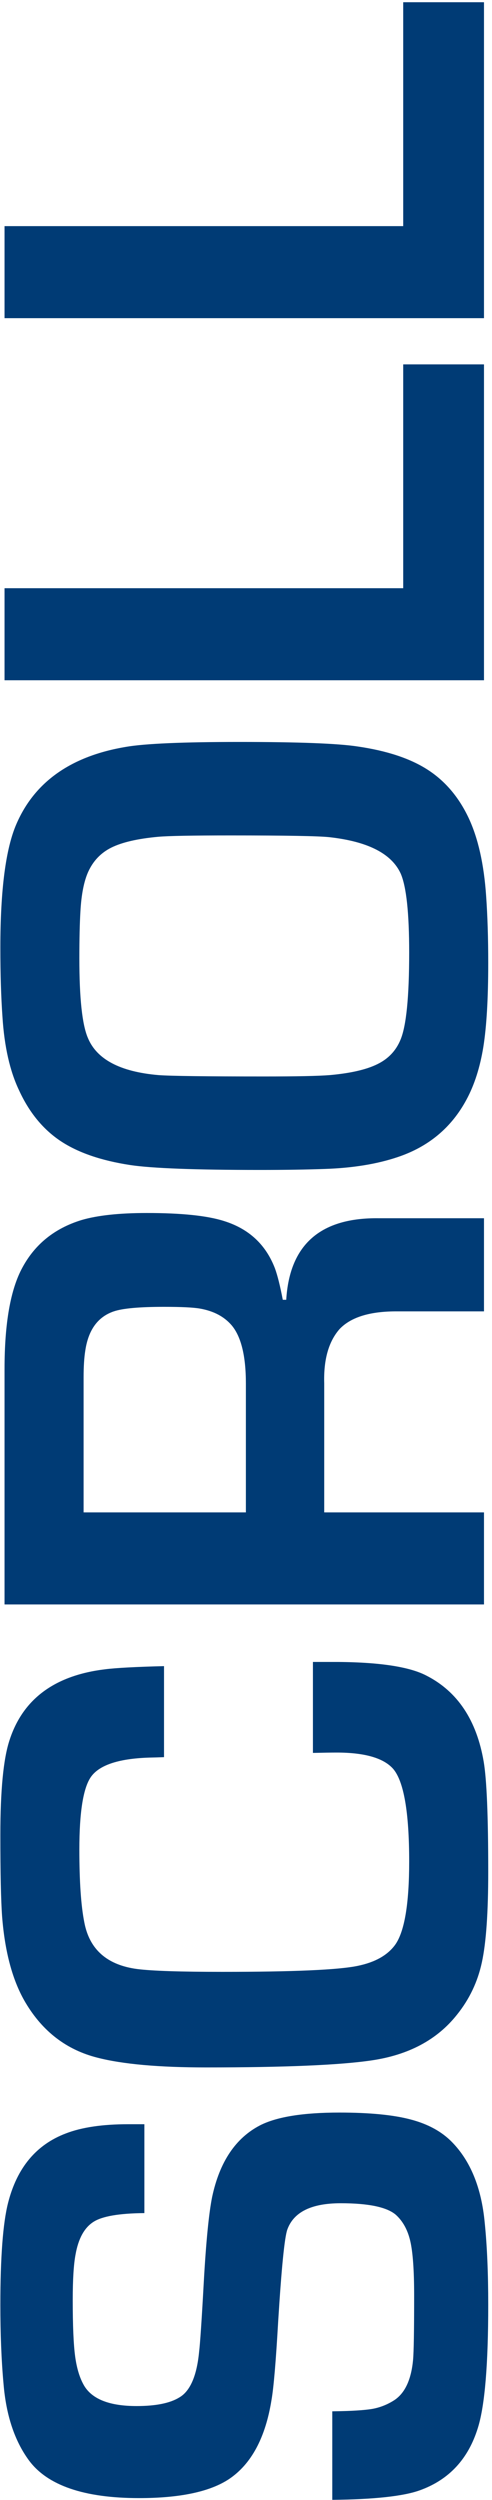 <?xml version="1.0" encoding="UTF-8" standalone="no"?>
<!DOCTYPE svg PUBLIC "-//W3C//DTD SVG 1.1//EN" "http://www.w3.org/Graphics/SVG/1.1/DTD/svg11.dtd">
<svg width="100%" height="100%" viewBox="0 0 38 193" version="1.1" xmlns="http://www.w3.org/2000/svg" xmlns:xlink="http://www.w3.org/1999/xlink" xml:space="preserve" xmlns:serif="http://www.serif.com/" style="fill-rule:evenodd;clip-rule:evenodd;stroke-linejoin:round;stroke-miterlimit:2;">
    <g transform="matrix(0,-5.556,5.556,0,-341.599,-2146.35)">
        <path d="M-415.827,63.49L-417.062,63.49C-417.065,63.138 -417.106,62.902 -417.184,62.782C-417.265,62.655 -417.417,62.572 -417.638,62.533C-417.775,62.507 -417.985,62.494 -418.268,62.494C-418.626,62.494 -418.889,62.505 -419.057,62.528C-419.224,62.551 -419.36,62.593 -419.464,62.655C-419.65,62.769 -419.743,63.011 -419.743,63.382C-419.743,63.646 -419.704,63.843 -419.625,63.973C-419.538,64.126 -419.324,64.219 -418.986,64.251C-418.882,64.264 -418.564,64.286 -418.034,64.315C-417.457,64.347 -417.059,64.387 -416.837,64.432C-416.349,64.536 -416.017,64.759 -415.841,65.101C-415.724,65.332 -415.665,65.698 -415.665,66.2C-415.665,66.62 -415.697,66.95 -415.761,67.191C-415.824,67.432 -415.929,67.624 -416.076,67.767C-416.339,68.024 -416.712,68.176 -417.194,68.221C-417.516,68.254 -417.897,68.27 -418.336,68.27C-419.163,68.27 -419.731,68.223 -420.04,68.128C-420.477,67.995 -420.768,67.725 -420.914,67.318C-420.996,67.09 -421.04,66.685 -421.046,66.102L-419.816,66.102C-419.813,66.366 -419.801,66.552 -419.782,66.661C-419.762,66.77 -419.721,66.872 -419.66,66.966C-419.562,67.113 -419.376,67.199 -419.103,67.225C-418.992,67.235 -418.693,67.24 -418.205,67.24C-417.856,67.24 -417.605,67.222 -417.45,67.186C-417.295,67.15 -417.174,67.083 -417.086,66.986C-416.979,66.862 -416.925,66.607 -416.925,66.219C-416.925,65.812 -417.047,65.565 -417.291,65.477C-417.402,65.438 -417.827,65.396 -418.566,65.35C-419.126,65.318 -419.49,65.287 -419.66,65.257C-420.184,65.173 -420.55,64.976 -420.758,64.666C-420.934,64.4 -421.022,63.983 -421.022,63.416C-421.022,62.652 -420.846,62.14 -420.495,61.883C-420.224,61.685 -419.871,61.568 -419.435,61.532C-419.106,61.502 -418.74,61.488 -418.336,61.488C-417.672,61.488 -417.2,61.524 -416.92,61.595C-416.432,61.719 -416.11,61.987 -415.954,62.401C-415.869,62.622 -415.827,62.91 -415.827,63.265L-415.827,63.49Z" style="fill:rgb(0,59,117);fill-rule:nonzero;"/>
        <path d="M-410.668,65.833L-409.404,65.833L-409.404,66.058C-409.4,66.712 -409.464,67.163 -409.594,67.411C-409.815,67.844 -410.214,68.109 -410.79,68.207C-411.038,68.249 -411.547,68.27 -412.319,68.27C-412.885,68.27 -413.304,68.241 -413.576,68.182C-413.848,68.124 -414.091,68.008 -414.306,67.835C-414.654,67.559 -414.866,67.162 -414.941,66.644C-415.006,66.201 -415.038,65.436 -415.038,64.349C-415.038,63.692 -414.993,63.187 -414.902,62.835C-414.794,62.409 -414.54,62.077 -414.14,61.839C-413.84,61.66 -413.44,61.551 -412.939,61.512C-412.717,61.496 -412.34,61.488 -411.806,61.488C-411.187,61.488 -410.75,61.53 -410.492,61.615C-409.919,61.8 -409.591,62.243 -409.506,62.943C-409.487,63.093 -409.472,63.366 -409.462,63.763L-410.727,63.763C-410.73,63.675 -410.732,63.62 -410.732,63.597C-410.741,63.151 -410.831,62.868 -411,62.748C-411.153,62.64 -411.49,62.586 -412.011,62.586C-412.454,62.586 -412.791,62.609 -413.022,62.655C-413.399,62.726 -413.616,62.972 -413.671,63.392C-413.697,63.597 -413.71,63.991 -413.71,64.574C-413.71,65.557 -413.683,66.183 -413.627,66.454C-413.578,66.694 -413.481,66.869 -413.334,66.976C-413.152,67.106 -412.766,67.171 -412.177,67.171C-411.49,67.171 -411.06,67.096 -410.888,66.947C-410.738,66.813 -410.663,66.551 -410.663,66.161C-410.663,66.086 -410.665,65.977 -410.668,65.833Z" style="fill:rgb(0,59,117);fill-rule:nonzero;"/>
        <path d="M-408.605,68.211L-408.605,61.546L-405.334,61.546C-404.696,61.546 -404.226,61.629 -403.923,61.795C-403.597,61.971 -403.378,62.245 -403.264,62.616C-403.199,62.837 -403.166,63.14 -403.166,63.524C-403.166,64.006 -403.203,64.364 -403.278,64.598C-403.386,64.943 -403.605,65.179 -403.938,65.306C-404.038,65.342 -404.183,65.378 -404.372,65.414L-404.372,65.462C-403.604,65.508 -403.226,65.939 -403.239,66.756L-403.239,68.211L-404.533,68.211L-404.533,67.01C-404.53,66.633 -404.611,66.364 -404.777,66.205C-404.95,66.052 -405.202,65.98 -405.534,65.99L-407.326,65.99L-407.326,68.211L-408.605,68.211ZM-407.326,64.901L-405.534,64.901C-405.15,64.901 -404.88,64.834 -404.724,64.701C-404.603,64.596 -404.527,64.45 -404.494,64.261C-404.478,64.17 -404.47,64.004 -404.47,63.763C-404.47,63.421 -404.491,63.189 -404.533,63.065C-404.608,62.844 -404.789,62.712 -405.075,62.669C-405.173,62.653 -405.298,62.645 -405.451,62.645L-407.326,62.645L-407.326,64.901Z" style="fill:rgb(0,59,117);fill-rule:nonzero;"/>
        <path d="M-399.477,61.488C-398.673,61.488 -398.1,61.563 -397.759,61.712C-397.173,61.966 -396.816,62.474 -396.689,63.236C-396.644,63.499 -396.621,64.025 -396.621,64.813C-396.621,65.633 -396.642,66.18 -396.684,66.454C-396.743,66.86 -396.85,67.185 -397.007,67.428C-397.163,67.67 -397.386,67.86 -397.676,67.997C-397.959,68.13 -398.322,68.211 -398.764,68.241C-399.035,68.26 -399.344,68.27 -399.692,68.27C-400.187,68.27 -400.576,68.247 -400.859,68.202C-401.142,68.156 -401.387,68.078 -401.592,67.967C-401.979,67.759 -402.244,67.442 -402.388,67.015C-402.485,66.729 -402.541,66.39 -402.554,65.999C-402.563,65.749 -402.568,65.449 -402.568,65.101C-402.568,64.196 -402.545,63.594 -402.5,63.294C-402.438,62.888 -402.326,62.563 -402.163,62.32C-402,62.078 -401.766,61.887 -401.46,61.747C-401.193,61.62 -400.853,61.543 -400.439,61.517C-400.172,61.498 -399.852,61.488 -399.477,61.488ZM-399.629,62.586C-400.179,62.586 -400.547,62.625 -400.732,62.704C-401.032,62.827 -401.204,63.154 -401.25,63.685C-401.263,63.858 -401.269,64.349 -401.269,65.16C-401.269,65.602 -401.263,65.905 -401.25,66.068C-401.224,66.358 -401.173,66.578 -401.098,66.729C-401.024,66.881 -400.911,66.987 -400.762,67.049C-400.57,67.131 -400.164,67.171 -399.546,67.171C-398.999,67.171 -398.634,67.132 -398.452,67.054C-398.172,66.927 -398.003,66.595 -397.944,66.058C-397.928,65.908 -397.92,65.453 -397.92,64.691C-397.92,64.164 -397.926,63.827 -397.939,63.68C-397.965,63.397 -398.015,63.181 -398.088,63.033C-398.161,62.885 -398.275,62.777 -398.428,62.708C-398.558,62.65 -398.74,62.614 -398.974,62.601C-399.14,62.591 -399.359,62.586 -399.629,62.586Z" style="fill:rgb(0,59,117);fill-rule:nonzero;"/>
        <path d="M-394.485,61.546L-394.485,67.088L-391.375,67.088L-391.375,68.211L-395.764,68.211L-395.764,61.546L-394.485,61.546Z" style="fill:rgb(0,59,117);fill-rule:nonzero;"/>
        <path d="M-389.454,61.546L-389.454,67.088L-386.343,67.088L-386.343,68.211L-390.733,68.211L-390.733,61.546L-389.454,61.546Z" style="fill:rgb(0,59,117);fill-rule:nonzero;"/>
    </g>
</svg>
